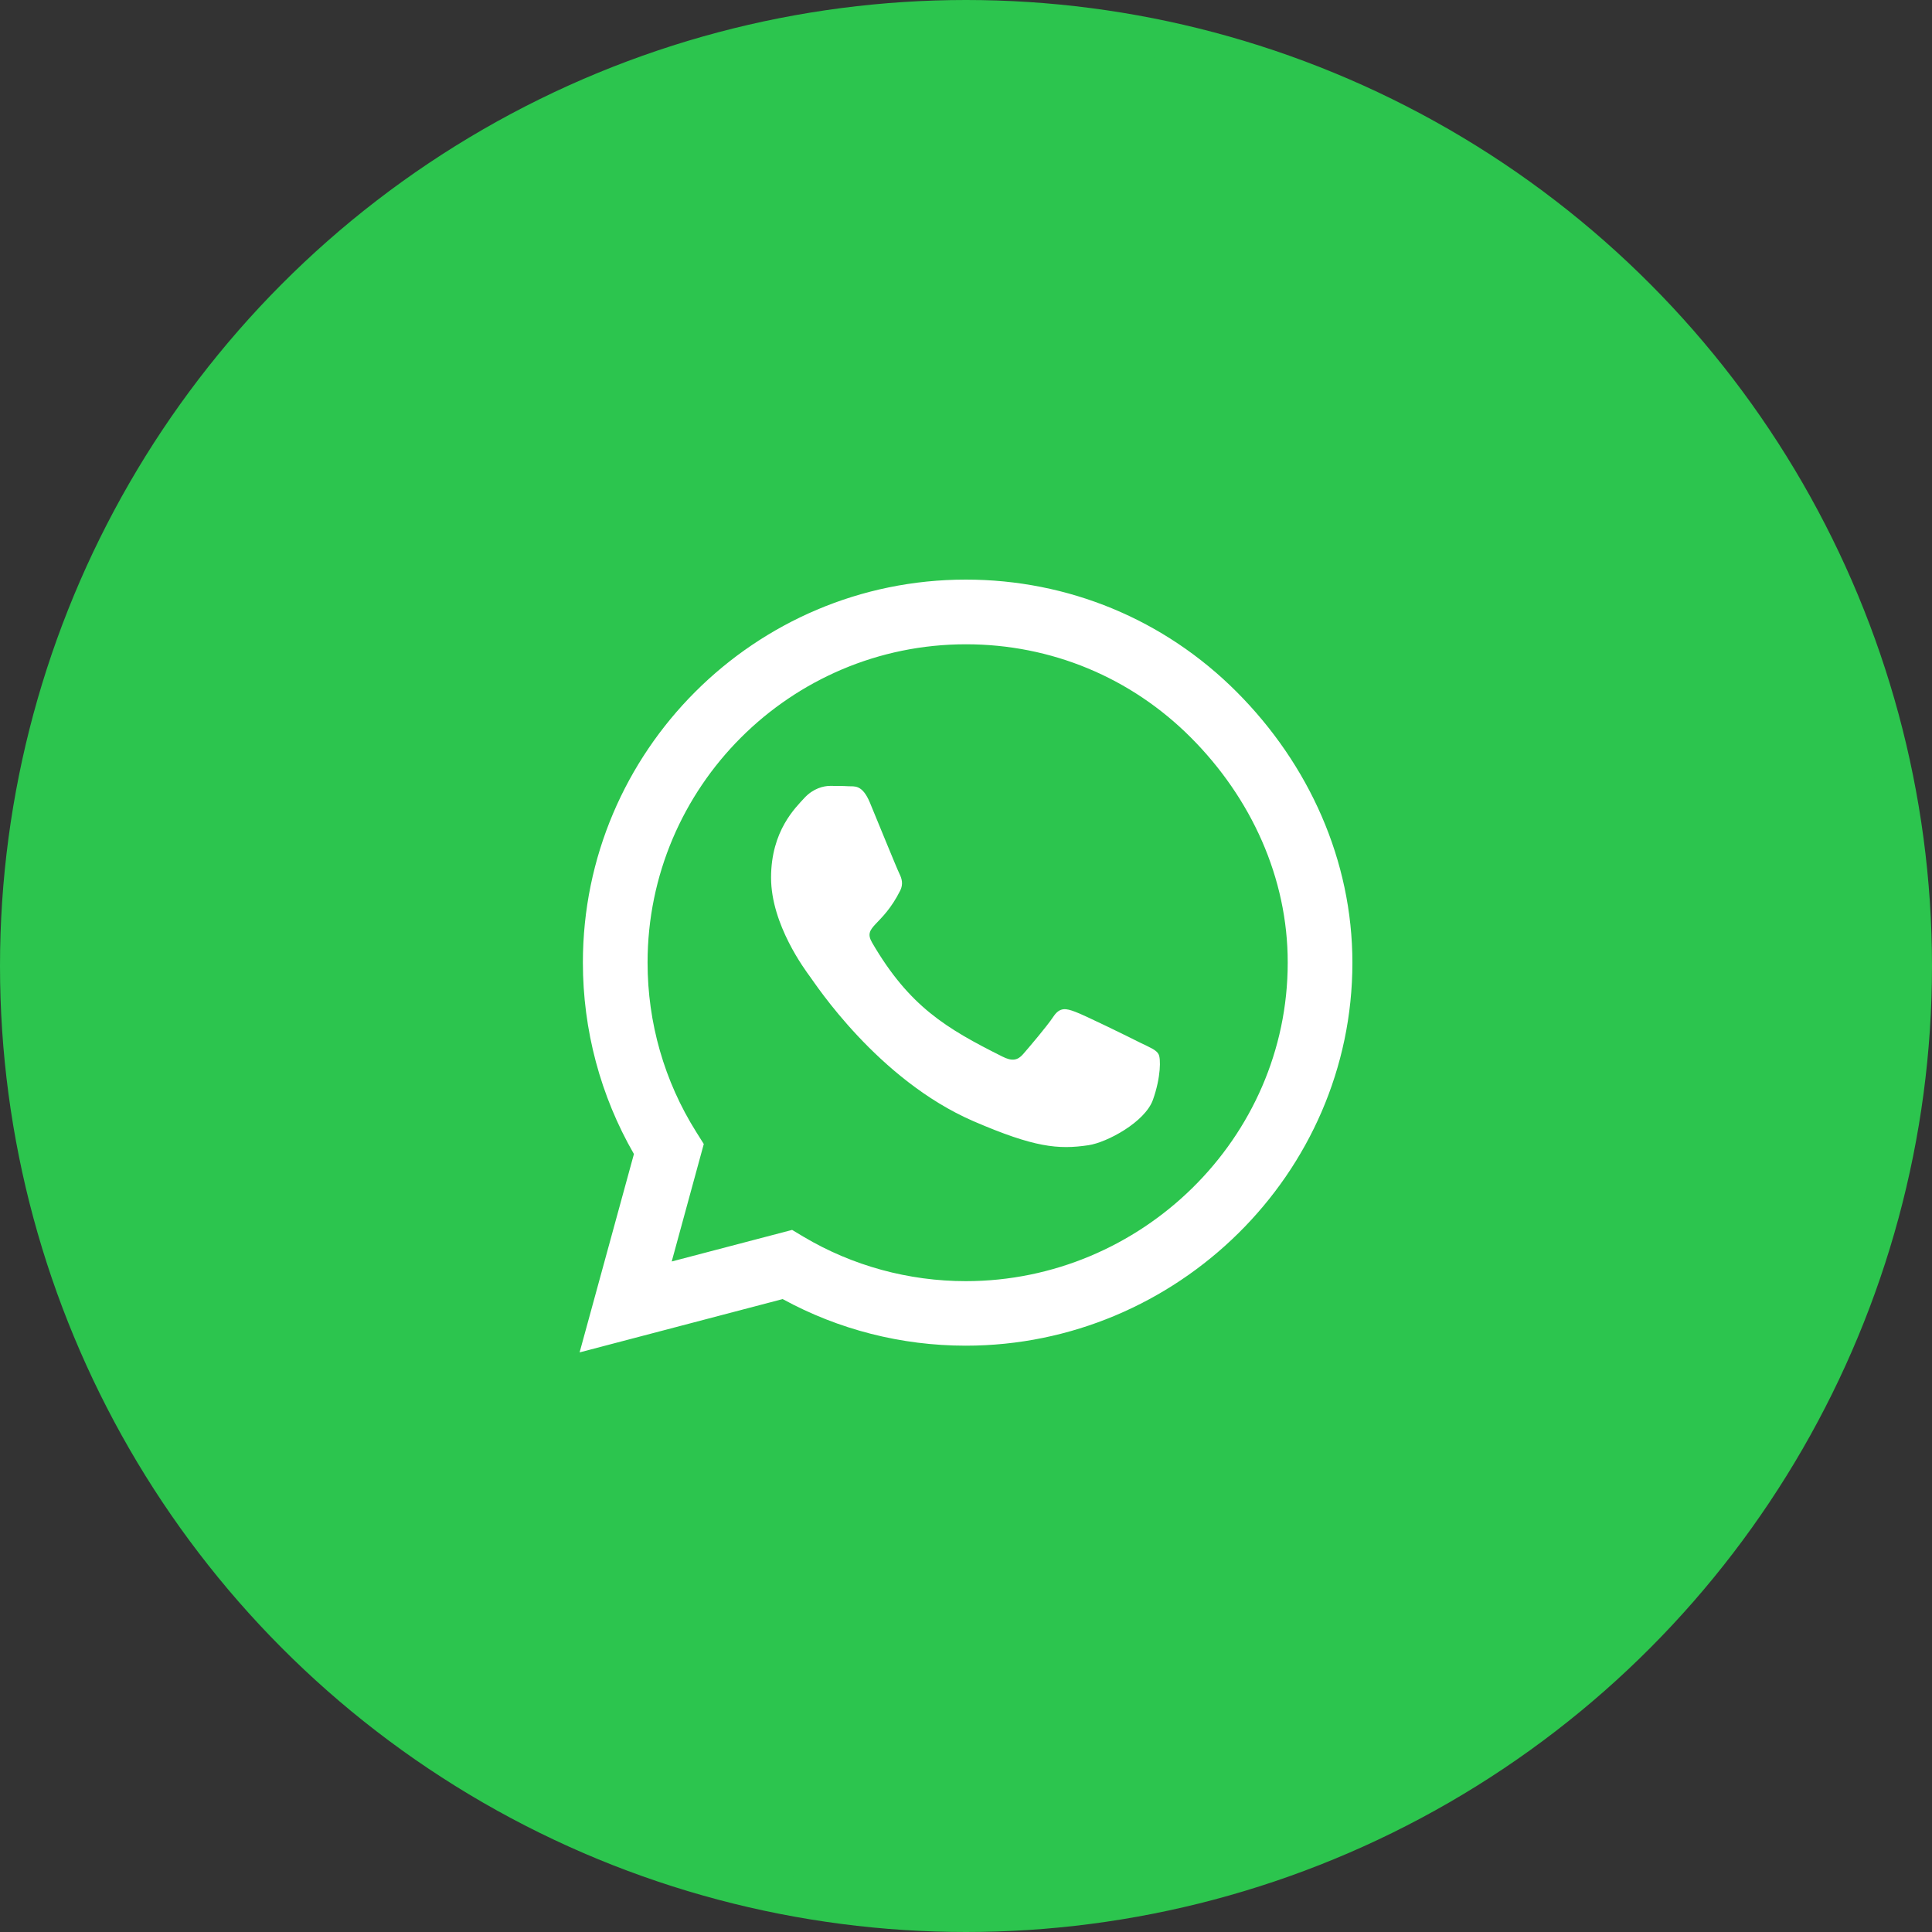 <?xml version="1.0" encoding="UTF-8"?> <svg xmlns="http://www.w3.org/2000/svg" width="50" height="50" viewBox="0 0 50 50" fill="none"><rect x="0" y="0" width="50" height="50" fill="#333333" stroke="none"/> <circle cx="25" cy="25" r="24.5" fill="#2CC54E" stroke="#2CC54E"></circle> <path d="M32.005 17.906C30.134 16.031 27.643 15 24.995 15C19.531 15 15.085 19.446 15.085 24.911C15.085 26.656 15.54 28.362 16.406 29.866L15 35L20.255 33.62C21.701 34.411 23.33 34.826 24.991 34.826H24.995C30.455 34.826 35 30.38 35 24.915C35 22.268 33.875 19.781 32.005 17.906ZM24.995 33.156C23.513 33.156 22.062 32.759 20.799 32.009L20.5 31.83L17.384 32.647L18.214 29.607L18.018 29.295C17.192 27.982 16.759 26.469 16.759 24.911C16.759 20.37 20.455 16.674 25 16.674C27.201 16.674 29.268 17.531 30.821 19.089C32.375 20.647 33.33 22.714 33.326 24.915C33.326 29.46 29.536 33.156 24.995 33.156ZM29.513 26.987C29.268 26.862 28.049 26.263 27.821 26.183C27.594 26.098 27.429 26.058 27.263 26.308C27.098 26.558 26.625 27.112 26.478 27.281C26.335 27.446 26.188 27.469 25.942 27.344C24.487 26.616 23.531 26.045 22.571 24.397C22.317 23.96 22.826 23.991 23.299 23.045C23.38 22.88 23.339 22.737 23.277 22.612C23.214 22.487 22.719 21.268 22.513 20.772C22.312 20.29 22.107 20.357 21.955 20.348C21.812 20.339 21.647 20.339 21.482 20.339C21.317 20.339 21.049 20.402 20.821 20.647C20.594 20.897 19.955 21.495 19.955 22.714C19.955 23.933 20.844 25.112 20.964 25.277C21.089 25.442 22.71 27.942 25.196 29.018C26.768 29.696 27.384 29.755 28.17 29.638C28.647 29.567 29.634 29.04 29.839 28.46C30.045 27.88 30.045 27.384 29.982 27.281C29.924 27.17 29.759 27.107 29.513 26.987Z" fill="white"></path> </svg> 